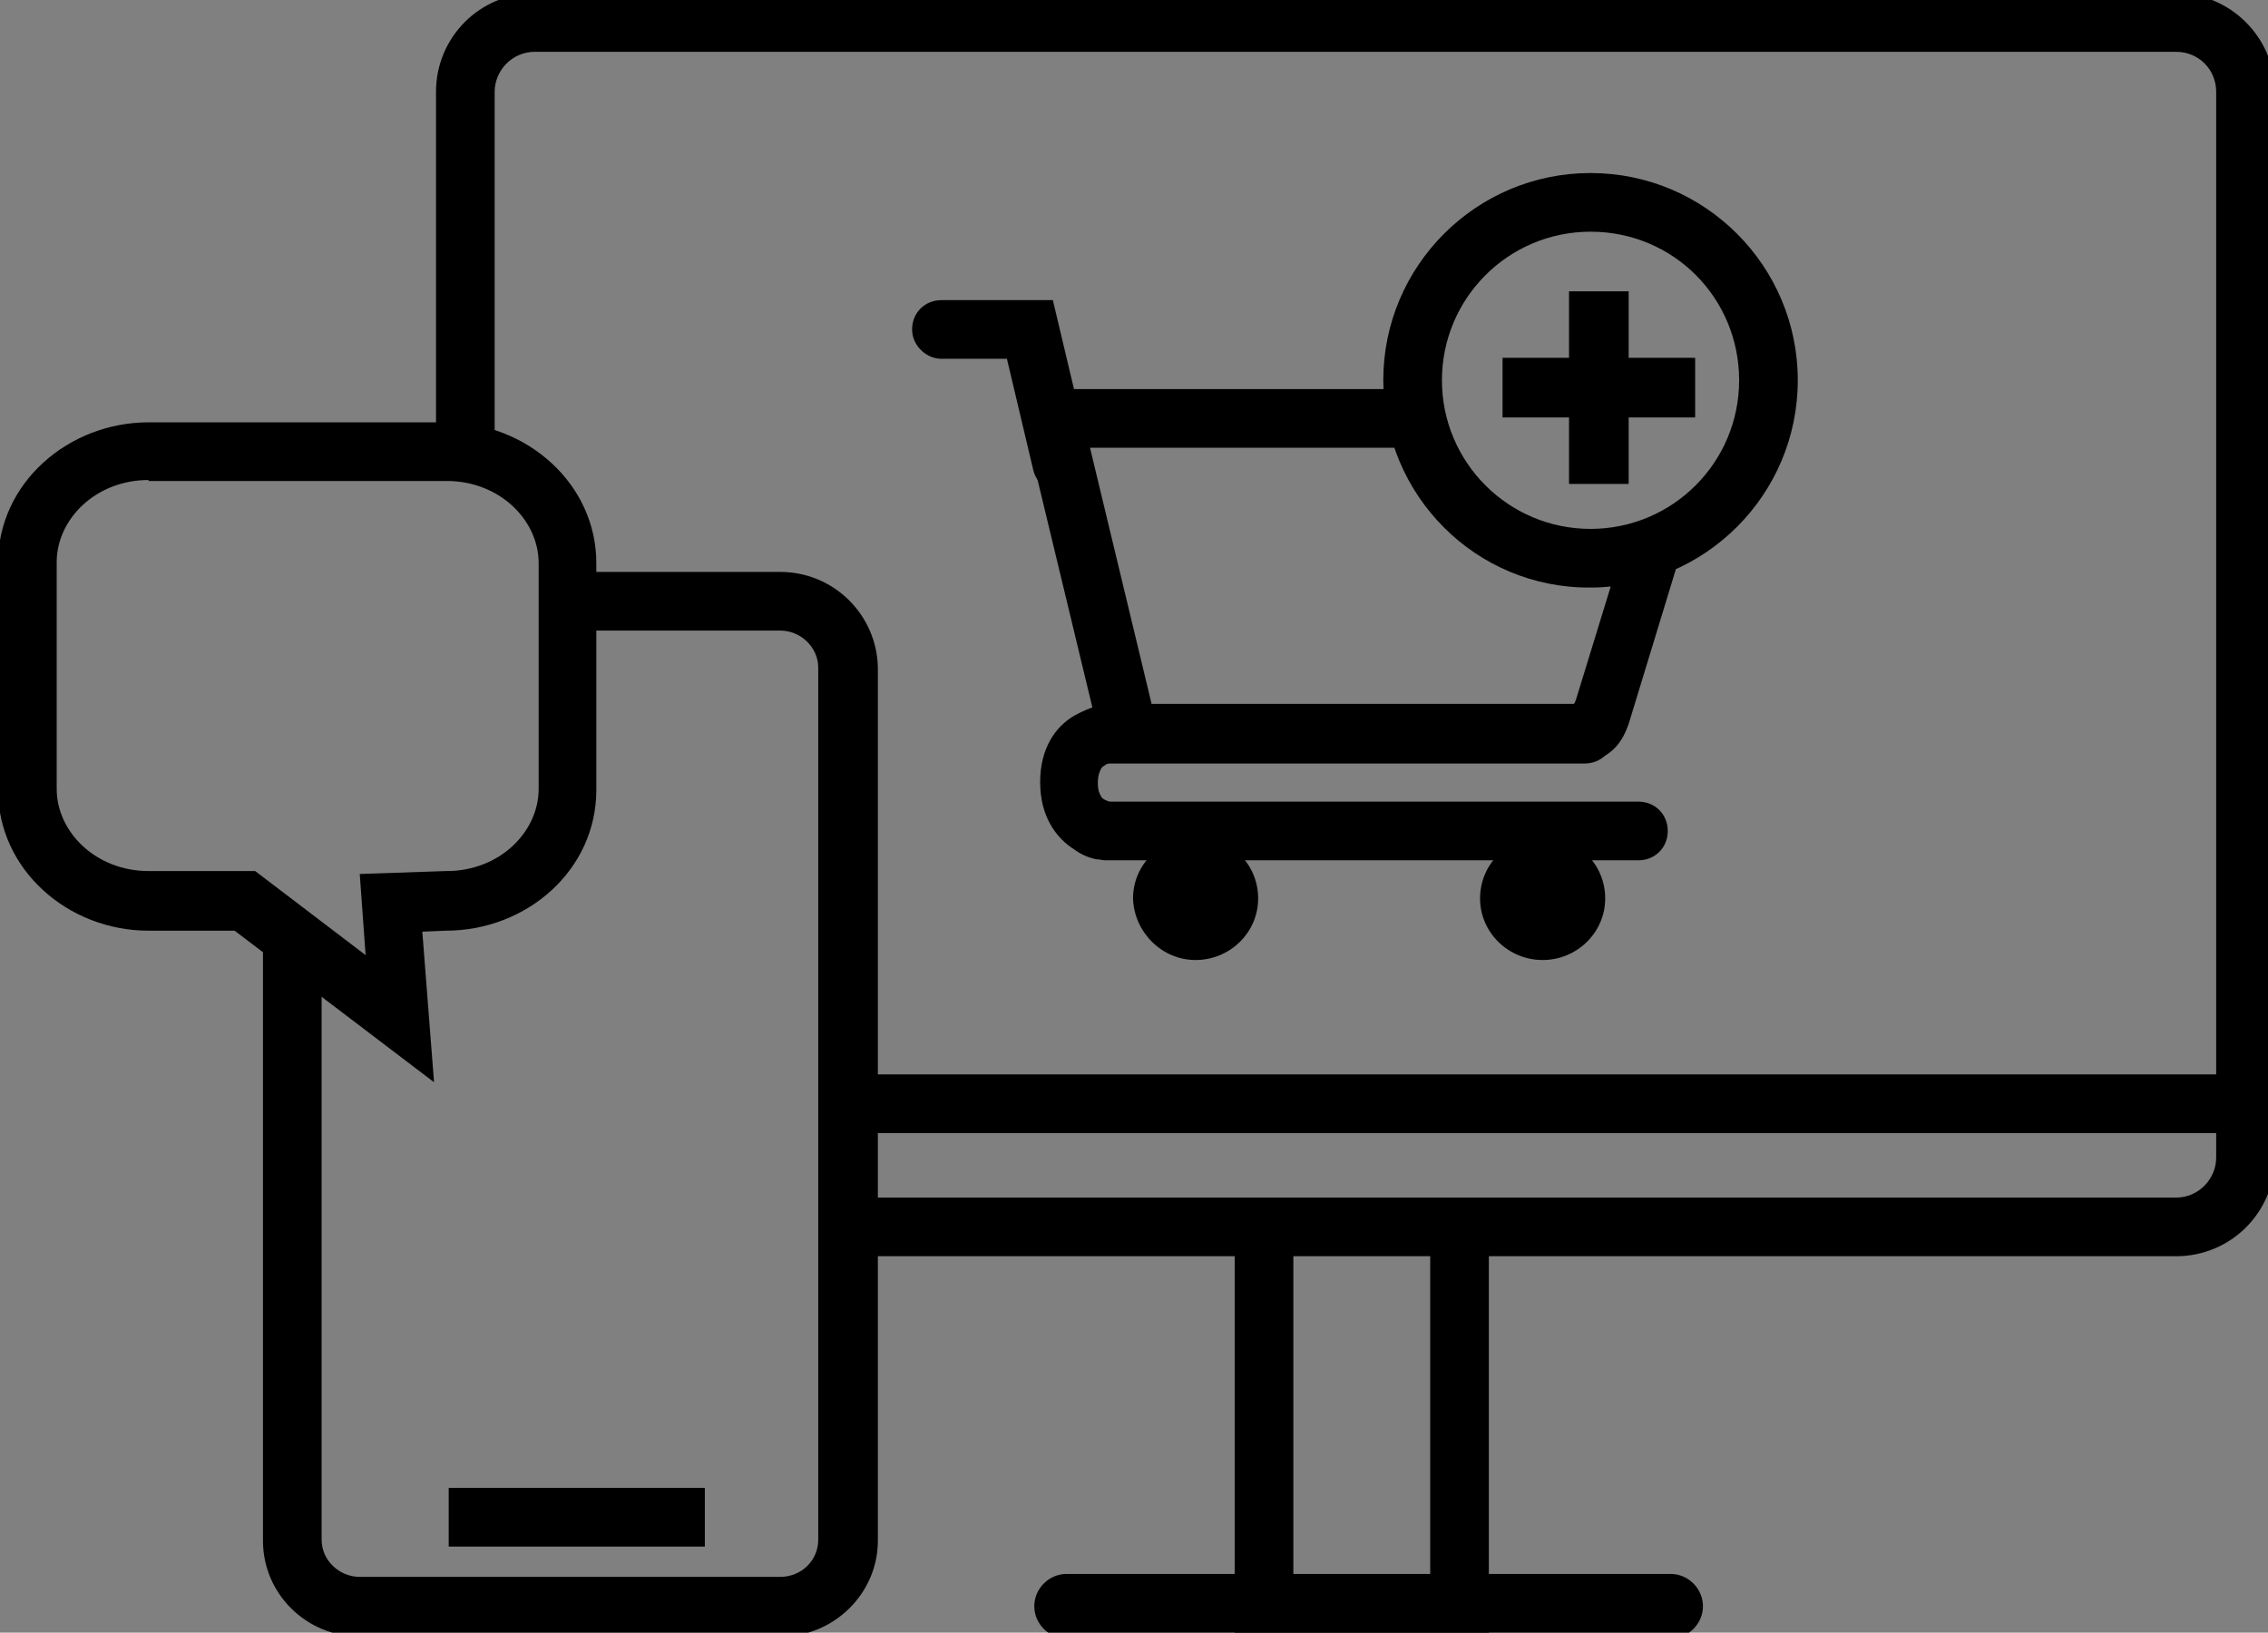 <?xml version="1.0" encoding="utf-8"?>
<!-- Generator: Adobe Illustrator 26.0.1, SVG Export Plug-In . SVG Version: 6.00 Build 0)  -->
<svg version="1.1" id="Layer_1" xmlns="http://www.w3.org/2000/svg" xmlns:xlink="http://www.w3.org/1999/xlink" x="0px" y="0px"
	 viewBox="0 0 232 167" style="enable-background:new 0 0 232 167;" xml:space="preserve">
<rect x="0" y="0" width="232" height="167" fill="#808080" stroke="none"/>
<style type="text/css">
	.st0{clip-path:url(#SVGID_00000067915764117068559660000004502550170074420886_);}
	.st1{fill-rule:evenodd;clip-rule:evenodd;}
	.st2{fill:#FFFFFF;}
</style>
<g>
	<defs>
		<rect id="SVGID_1_" width="232" height="167"/>
	</defs>
	<clipPath id="SVGID_00000080194655632468083890000011023026079341380248_">
		<use xlink:href="#SVGID_1_"  style="overflow:visible;"/>
	</clipPath>
	<g style="clip-path:url(#SVGID_00000080194655632468083890000011023026079341380248_);">
		<path class="st1" d="M151.1,126.5c-1.6,0-3.2,0.1-4.8,0.1v34.6h-14V127c-2,0-4-0.2-6-0.4v41h26v-41.2
			C151.9,126.5,151.5,126.5,151.1,126.5z"/>
		<path class="st2" d="M171.2,164.4L171.2,164.4c0-0.2-0.1-0.3-0.3-0.3h-61.8c-0.2,0-0.3,0.1-0.3,0.3v0c0,0.2,0.1,0.3,0.3,0.3h61.8
			C171,164.7,171.2,164.5,171.2,164.4z"/>
		<path class="st1" d="M170.9,161c1.8,0,3.3,1.5,3.3,3.3v0c0,1.8-1.5,3.3-3.3,3.3h-61.8c-1.8,0-3.3-1.5-3.3-3.3v0
			c0-1.8,1.5-3.3,3.3-3.3H170.9z"/>
		<path class="st1" d="M222.6-0.7H54.7c-5.6,0-10.1,4.5-10.1,10.1v37.4c2-1,4.6-0.7,6,0.8V9.4c0-2.2,1.8-4.1,4.1-4.1h167.9
			c2.3,0,4.1,1.8,4.1,4.1v109c0,2.2-1.8,4.1-4.1,4.1H88.1c1.8,1.3-2.3,7.1,1.6,6h132.9c5.6,0,10.1-4.5,10.1-10.1V9.4
			C232.7,3.8,228.1-0.7,222.6-0.7z"/>
		<path class="st1" d="M79.8,58.5H59.1c1,1.8,0.8,4.3-0.6,6h21.3c2.1,0,3.9,1.7,3.9,3.8v89.2c0,2.1-1.7,3.8-3.9,3.8H36.8
			c-2.1,0-3.9-1.7-3.9-3.8V99c-0.5-0.2-1.1-0.4-1.6-0.8c-0.4-0.3-0.7-0.5-1-0.8c0,0,0,0,0,0c0,0,0,0,0,0c-1.3-1.1-2.4-2.3-3.4-3.6
			v63.8c0,5.4,4.4,9.8,9.9,9.8h43.1c5.4,0,9.9-4.4,9.9-9.8V68.3C89.7,62.9,85.3,58.5,79.8,58.5z"/>
		<path class="st1" d="M72.1,158.2H45.9v-6h26.2V158.2z"/>
		<path class="st1" d="M172.3,53.9c-2.1,1.3-4.3,2.3-6.4,2.4l-4.7,15.3c-0.1,0.2-0.1,0.3-0.2,0.4c-0.3,0-0.6,0-1,0
			c-0.2,0-0.3,0-0.5,0h-41.7l-6.3-26.2h33.1c-1-1.9-0.8-4.4,0.5-6h-41.2l9.2,38.2h46.4c0.1,0,0.3,0,0.4,0c0.6,0,1.1,0,1.6,0
			c0.6,0,1.5-0.1,2.3-0.5c1.9-0.9,2.6-2.7,3-4.1l0,0l6.1-20C172.7,53.6,172.5,53.8,172.3,53.9z"/>
		<path class="st1" d="M160.8,72.5C160.8,72.5,160.8,72.5,160.8,72.5z"/>
		<path d="M122.3,98.2c3.5,0,6.4-2.8,6.4-6.3c0-3.5-2.8-6.3-6.4-6.3c-3.5,0-6.4,2.8-6.4,6.3C116,95.3,118.8,98.2,122.3,98.2z"/>
		<path d="M157.8,98.2c3.5,0,6.4-2.8,6.4-6.3s-2.8-6.3-6.4-6.3s-6.4,2.8-6.4,6.3S154.3,98.2,157.8,98.2z"/>
		<path class="st1" d="M93.3,33.7c0-1.7,1.3-3,3-3h11.4l3.8,16c0.4,1.6-0.6,3.2-2.2,3.6c-1.6,0.4-3.2-0.6-3.6-2.2L103,36.7h-6.7
			C94.7,36.7,93.3,35.3,93.3,33.7z"/>
		<path class="st1" d="M113.3,72.1h48.8c1.7,0,3,1.3,3,3c0,1.7-1.3,3-3,3h-48.5c0,0-0.1,0-0.1,0c-0.2,0-0.4,0.1-0.5,0.2
			c-0.2,0.1-0.3,0.2-0.4,0.4c-0.1,0.2-0.3,0.6-0.3,1.4c0,0.8,0.2,1.1,0.3,1.3c0.1,0.2,0.2,0.3,0.4,0.4c0.2,0.1,0.4,0.2,0.6,0.2
			c0.1,0,0.1,0,0.1,0h53.9c1.7,0,3,1.3,3,3c0,1.7-1.3,3-3,3h-54.1l-0.1,0l0.1-3c-0.1,3-0.1,3-0.1,3l0,0l0,0l0,0l0,0c0,0-0.1,0-0.1,0
			c-0.1,0-0.2,0-0.3,0c-0.2,0-0.5-0.1-0.8-0.1c-0.6-0.1-1.5-0.4-2.3-1c-1.9-1.2-3.5-3.4-3.5-6.9c0-3.5,1.6-5.7,3.5-6.8
			c0.9-0.5,1.7-0.8,2.3-1c0.3-0.1,0.6-0.1,0.8-0.1c0.1,0,0.2,0,0.3,0c0,0,0.1,0,0.1,0l0,0L113.3,72.1L113.3,72.1L113.3,72.1
			c-0.1,0-0.1,0,0.1,3L113.3,72.1L113.3,72.1z"/>
		<path class="st1" d="M162.7,23.7c-8.4,0-15.2,6.8-15.2,15.2s6.8,15.2,15.2,15.2c8.4,0,15.2-6.8,15.2-15.2S171.2,23.7,162.7,23.7z
			 M141.5,38.9c0-11.7,9.5-21.2,21.2-21.2c11.7,0,21.2,9.5,21.2,21.2c0,11.7-9.5,21.2-21.2,21.2C151,60.2,141.5,50.7,141.5,38.9z"/>
		<path d="M153.7,36.6h6.8v-6.8h6.1v6.8h6.8v6.1h-6.8v6.8h-6.1v-6.8h-6.8V36.6z"/>
		<path class="st1" d="M-0.2,57.6c0-8.2,7.2-14.4,15.4-14.4h30.4c8.3,0,15.4,6.3,15.4,14.4v23.2c0,8.2-7.1,14.4-15.4,14.4l-2.4,0.1
			l1.2,15.4L24,95.2h-8.8c-8.3,0-15.4-6.3-15.4-14.4V57.6z M15.2,49.1c-5.4,0-9.4,4-9.4,8.4v23.2c0,4.4,4,8.4,9.4,8.4h10.9l11.3,8.6
			l-0.6-8.3l8.8-0.3h0.1c5.4,0,9.4-4,9.4-8.4V57.6c0-4.4-4-8.4-9.4-8.4H15.2z"/>
		<path class="st1" d="M86.7,109.9h142v6h-142V109.9z"/>
	</g>
</g>
</svg>
